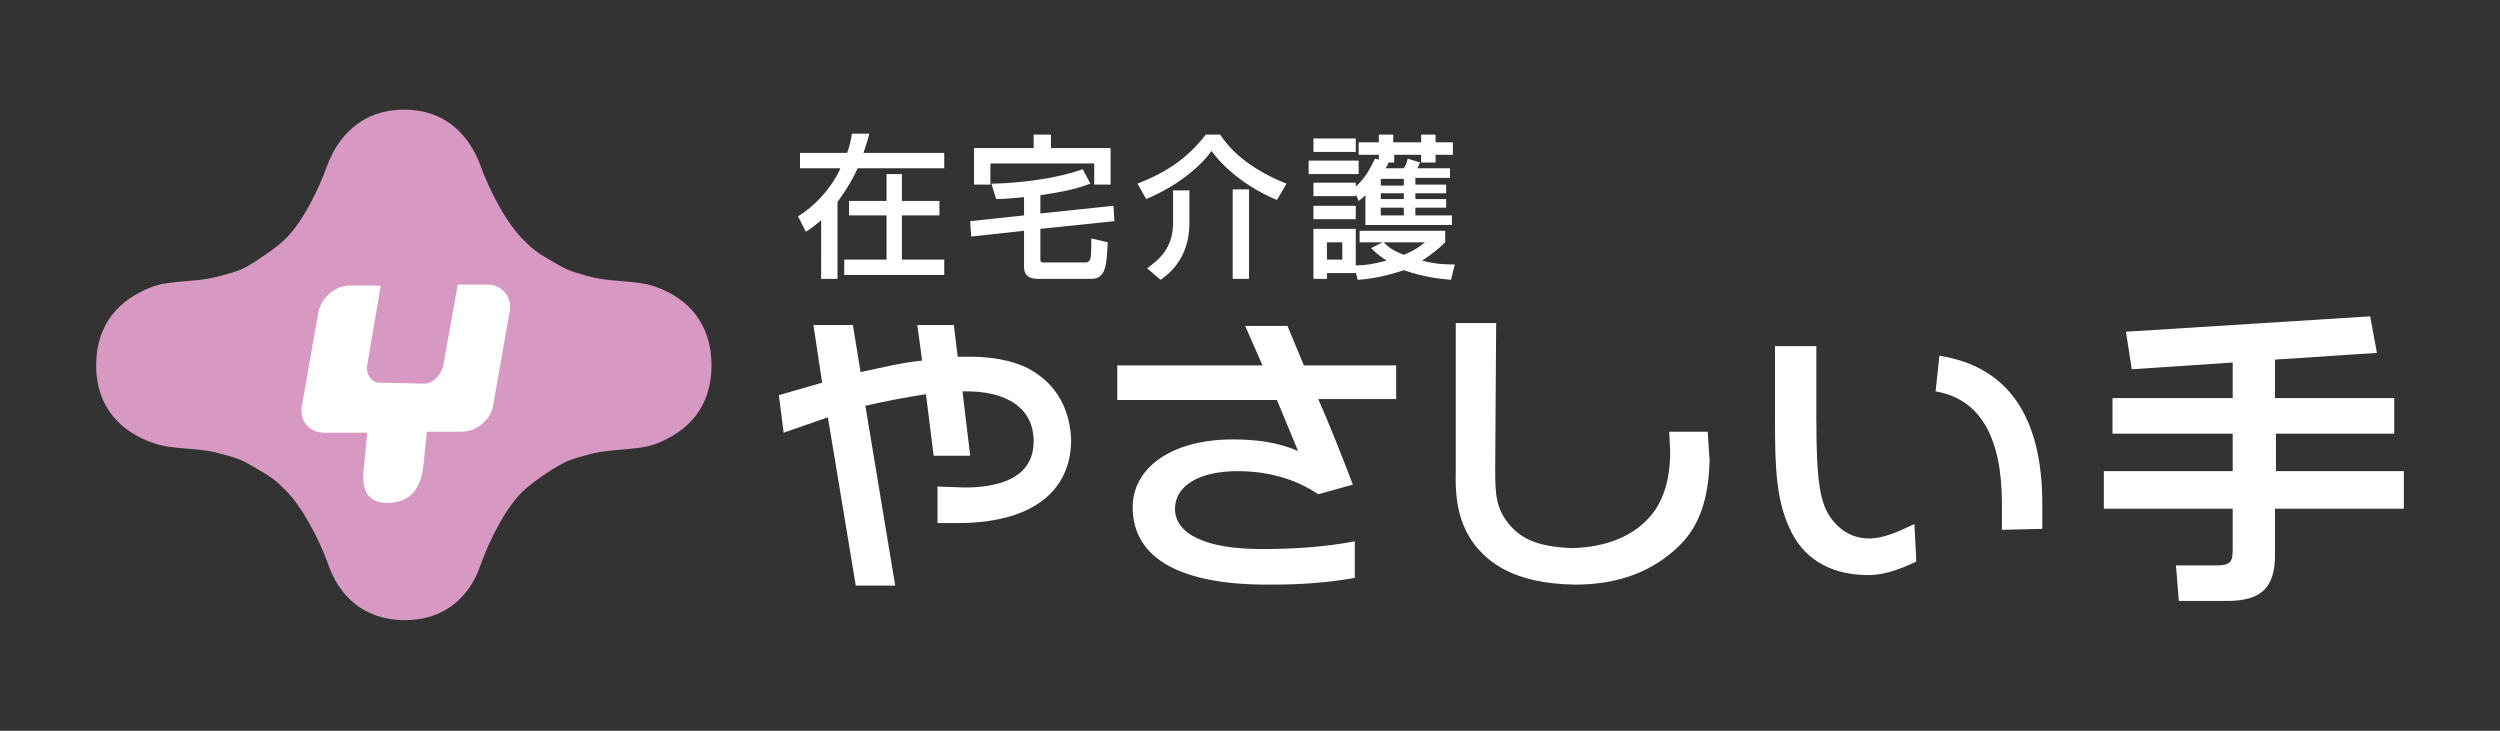 <?xml version="1.0" encoding="utf-8"?>
<!-- Generator: Adobe Illustrator 26.0.2, SVG Export Plug-In . SVG Version: 6.00 Build 0)  -->
<svg version="1.1" id="レイヤー_1" xmlns="http://www.w3.org/2000/svg" xmlns:xlink="http://www.w3.org/1999/xlink" x="0px"
	 y="0px" viewBox="0 0 260 76" style="enable-background:new 0 0 260 76;" xml:space="preserve">
<rect x="0" y="0" width="260" height="76" fill="#333333" stroke="none"/>
<style type="text/css">
	.st0{fill:#FFFFFF;}
	.st1{fill:#D798C1;}
</style>
<g>
	<path class="st0" d="M84.6,33.8h4.1l0.8,4.9c2.3-0.5,4.4-1,6.4-1.2l-0.5-3.7h3.8l0.4,3.3c0.4,0,0.9,0,1.3,0c3.1,0,5,0.7,6,1.2
		c1.7,0.9,4.3,2.9,4.5,7.4c0,5.5-4.2,8.7-11.8,8.7h-2.1v-3.8l2.8,0.1c4.8,0,7.2-1.7,7.2-4.8c0-3.4-2.7-5.3-7.4-5.2l0.8,6.7h-3.8
		l-0.8-6.4c-2,0.3-4.1,0.7-6.3,1.2l3.1,18.7h-4.1l-2.9-17.5l-4.6,1.6l-0.5-3.9l4.5-1.3L84.6,33.8z"/>
	<path class="st0" d="M145.2,41.5h-8.1c1.1,2.5,2.3,5.5,3.6,8.9l-3.6,1c-2.4-1.6-5.2-2.4-8.4-2.4c-4.1,0-6.5,1.6-6.5,3.9
		c0,2.6,3.1,4.2,9,4.2c3.3,0,6.5-0.2,9.7-0.8v3.8c-2.8,0.5-5.6,0.7-8.6,0.7c-9.5,0.1-14.4-2.7-14.5-7.9c-0.1-4.2,4-7.2,10.4-7.2
		c2.5,0,4.7,0.3,6.8,1.2l-2.2-5.3h-16.6v-3.6h15.1l-1.8-4.1h4.4l1.7,4.1h9.6L145.2,41.5C145.2,41.5,145.2,41.5,145.2,41.5z"/>
	<path class="st0" d="M155.5,48.9c0,2.6,0.1,4.1,1.6,5.8c1,1.1,2.5,2.2,6.5,2.3c3.2-0.1,6.5-1.1,8.5-3.9c1.5-2.2,1.6-4.9,1.6-6.1
		l-0.1-2.1h4l0.2,3c-0.1,3-0.6,6.4-3.2,8.9c-2.7,2.6-6.2,4-10.8,4c-6.6-0.1-9.1-2.5-10.4-4.1c-1.6-2.1-2.1-4.5-2-7.8V33.6h4.2
		L155.5,48.9L155.5,48.9z"/>
	<path class="st0" d="M188.9,43.6c0,6.6,0.4,8.8,1.6,10.4c0.7,0.9,1.9,2,3.9,2c1.4,0,2.8-0.6,4.7-1.5l0.2,3.9
		c-1.9,0.9-3.6,1.5-5.4,1.4c-3.8-0.1-6.5-1.9-7.8-4.9c-1.4-3-1.5-6.5-1.5-11.2V36h4.3L188.9,43.6 M208.2,55.1v-2.7
		c0-7-2.3-10.9-6.9-11.7l0.4-3.7c7.1,1.1,10.7,6.3,10.7,15.4v2.6L208.2,55.1L208.2,55.1z"/>
	<path class="st0" d="M247.2,36.7l-10.6,0.7v4H249v3.7h-12.3v3.9H250v3.9h-13.4v4.8c0,3.4-1.4,4.8-5,4.8h-5l-0.3-3.7h4.2
		c1.4,0,1.7-0.3,1.7-1.6v-4.3h-13.4V49h13.4v-3.9h-12.5v-3.7h12.5v-3.7l-10.5,0.7l-0.6-3.9l25.4-1.6L247.2,36.7z"/>
	<g>
		<path class="st1" d="M42.1,64.5L42.1,64.5c-4.3,0-6.9-2.6-8-5.9c-0.9-2.5-2.8-6.2-4.7-7.9c-0.5-0.5-1-1-2.6-1.9
			c-1.5-0.9-1.9-1.1-3.8-1.6c-2.4-0.7-5-0.4-7-1.1C12.5,44.9,10,42.3,10,38l0,0v0l0,0l0,0l0,0v0l0,0c0-4.3,2.4-6.9,5.9-8.2
			c2-0.7,4.6-0.4,7-1.1c1.9-0.5,2.4-0.7,3.8-1.6c1.5-1,2-1.4,2.6-1.9c2-1.7,3.8-5.4,4.7-7.9c1.2-3.3,3.8-5.9,8-5.9l0,0l0,0l0,0
			c4.3,0,6.8,2.6,8,5.9c0.9,2.5,2.8,6.2,4.7,7.9c0.5,0.5,1,1,2.6,1.9c1.5,0.9,1.9,1.1,3.8,1.6c2.4,0.7,5,0.4,7,1.1
			c3.5,1.2,5.9,3.9,5.9,8.2l0,0v0l0,0l0,0l0,0v0l0,0c0,4.3-2.4,6.9-5.9,8.2c-2,0.7-4.6,0.4-7,1.1c-1.9,0.5-2.3,0.7-3.8,1.6
			c-1.5,1-2,1.4-2.6,1.9c-2,1.7-3.8,5.4-4.7,7.9C48.9,62,46.3,64.5,42.1,64.5L42.1,64.5L42.1,64.5z"/>
	</g>
	<path class="st0" d="M50.7,29.6h-3.1L46.1,38c-0.2,1-1.1,1.9-2,1.9l-4.6-0.1c-0.9,0-1.5-0.9-1.3-1.9l1.4-8.2h-3.2
		c-1.6,0-3,1.3-3.3,2.8l-1.7,9.7c-0.3,1.6,0.8,2.8,2.3,2.8h4.5l-0.4,4c-0.2,2.3,0.7,3.4,2.7,3.3c2-0.1,3.2-1.3,3.5-3.6l0.4-3.8H48
		c1.6,0,3.1-1.3,3.3-2.8l1.7-9.7C53.3,30.9,52.2,29.6,50.7,29.6z"/>
	<g>
		<path class="st0" d="M85.4,22.9c-0.7,0.6-1.1,0.9-1.6,1.2L83,22.5c2.7-1.7,4.1-4.2,4.4-5h-4.2v-1.6h4.9c0.3-0.8,0.4-1.4,0.5-2h1.8
			c-0.1,0.5-0.3,1.1-0.6,2h8.4v1.6h-9c-0.5,1.1-1.2,2.3-2.1,3.5v8h-1.7L85.4,22.9C85.4,22.9,85.4,22.9,85.4,22.9z M97.7,20.9v1.5
			h-3.9V27h4.4v1.6H87.8V27h4.4v-4.6h-3.9v-1.5h3.9v-2.8h1.6v2.8H97.7z"/>
		<path class="st0" d="M108.2,22.2l7.6-0.8l0.1,1.6l-7.7,0.8v3.2c0,0.3,0.2,0.3,0.3,0.3h4.4c0.2,0,0.4-0.1,0.5-0.4
			c0.1-0.3,0.1-1.6,0.1-2.1l1.7,0.4c-0.1,2.4-0.2,3.8-1.7,3.8H108c-0.4,0-1.5,0-1.5-1.2v-3.8l-5.5,0.6l-0.1-1.6l5.6-0.6v-1.9
			c-0.9,0.1-2,0.2-2.9,0.2l-0.5-1.6c1.2,0,5.8-0.2,9.5-1.5l0.8,1.5c-1.9,0.7-3.3,0.9-5.2,1.2C108.2,20.2,108.2,22.2,108.2,22.2z
			 M107.6,14h1.7v1.4h6.2v3.8h-1.7V17H103v2.2h-1.7v-3.8h6.2V14z"/>
		<path class="st0" d="M132.8,20.8c-3.1-1.3-5.5-3.3-6.8-5.1c-1.3,1.8-3.7,3.7-6.8,5l-0.9-1.6c2.8-1.1,5.1-2.5,7.1-5.1h1.5
			c1.3,2,3.6,3.8,6.9,5.1L132.8,20.8z M123.7,19.7v3.5c0,3.8-2.3,5.4-3,5.9l-1.4-1.2c1.1-0.8,2.7-2,2.7-4.7v-3.4H123.7z M129.9,29
			h-1.7v-9.3h1.7V29z"/>
		<path class="st0" d="M136.1,16.7h5.2v1.4h-5.2V16.7z M141,20.2v0.2h-4.4V19h4.4v0.4c1-0.9,1.4-1.7,2-2.9l0.4,0.1v-0.5h-2.1v-1.3
			h2.1V14h1.5v0.8h2.9V14h1.5v0.8h1.8v1.3h-1.8v0.8h-1.5v-0.8H145v0.8h-0.6c-0.1,0.4-0.2,0.4-0.3,0.6h1.9c0.3-0.5,0.3-0.6,0.4-1
			l1.3,0.4c-0.1,0.1-0.2,0.5-0.3,0.6h3.4v1h-3.6v0.7h3.2v0.9h-3.2v0.6h3.2v0.9h-3.2v0.8h3.8v1h-9v-3.1c-0.2,0.2-0.3,0.3-0.7,0.6
			L141,20.2z M136.6,14.4h4.4v1.4h-4.4V14.4z M136.6,21.4h4.4v1.4h-4.4V21.4z M141,28.3v0.1h-3V29h-1.4v-5.2h4.4v3.8
			c0.9,0,1.7-0.1,3.2-0.5c-0.9-0.6-1.2-0.9-1.6-1.3l1.2-0.6h-2.4V24h8.9v1.2c-0.5,0.5-1.3,1.2-2.4,1.9c1.5,0.4,2.5,0.4,3.4,0.4
			l-0.4,1.6c-1.2-0.1-2.9-0.3-4.9-1c-1.8,0.6-3.3,0.9-4.8,1L141,28.3z M138,27h1.6v-1.8H138V27z M143.6,19.3h2.4v-0.7h-2.4V19.3z
			 M143.6,20.7h2.4v-0.6h-2.4V20.7z M143.6,22.4h2.4v-0.8h-2.4V22.4z M143.9,25.2c0.4,0.4,0.8,0.8,2.1,1.3c1.2-0.5,1.7-0.9,2.2-1.3
			H143.9z"/>
	</g>
</g>
</svg>
